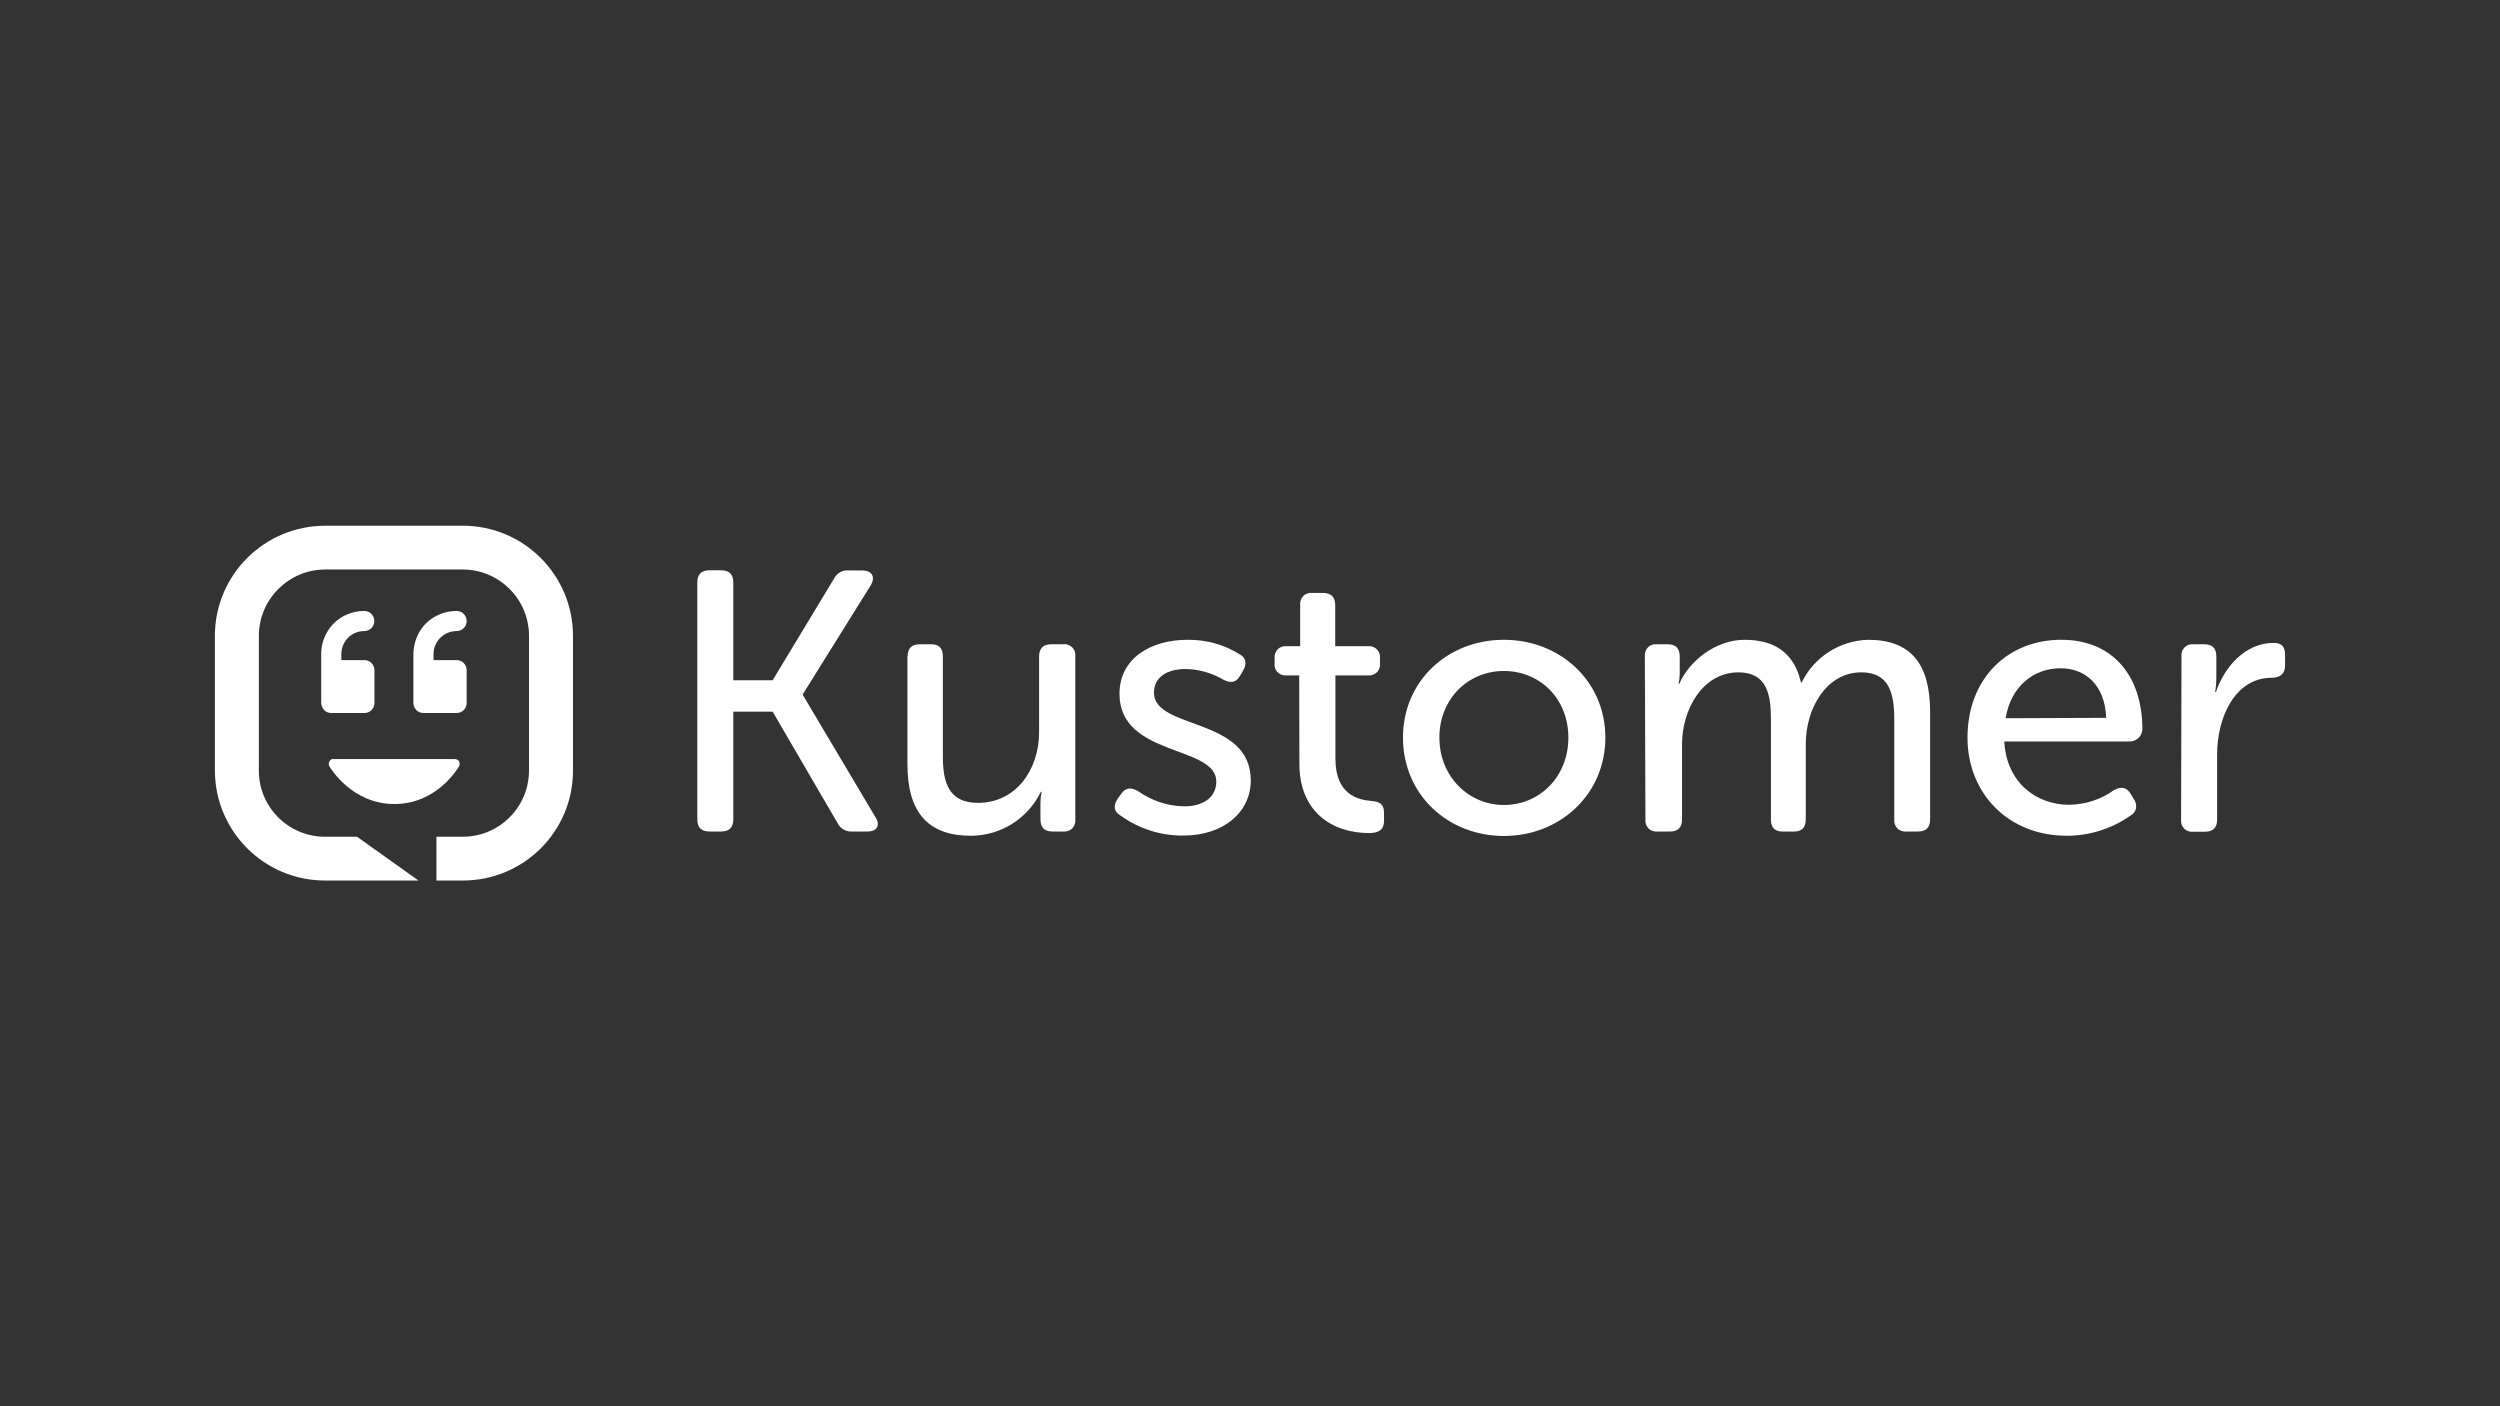 <?xml version="1.0" encoding="UTF-8"?><svg id="Layer_2" xmlns="http://www.w3.org/2000/svg" viewBox="0 0 1920 1080"><rect x="0" y="0" width="1920" height="1080" fill="#333333" stroke="none"/><defs><style>.cls-1{fill:#fff;fill-rule:evenodd;}</style></defs><path id="Fill-1" class="cls-1" d="m535.53,447.34c0-6.25,3.12-9.37,9.37-9.37h8.92c6.25,0,9.37,3.12,9.37,9.37v75.11h30.19l47.15-78.08c2.08-4.16,6.4-6.69,11.15-6.25h10.56c7.44,0,10.26,4.91,6.54,11.3l-52.2,83.73v.59l55.77,93.85c4.02,6.25,1.19,11.01-6.25,11.01h-11.75c-4.61.3-9.07-2.23-11.15-6.54l-49.82-85.52h-30.19v82.69c0,6.25-3.12,9.37-9.37,9.37h-8.92c-6.25,0-9.37-2.97-9.37-9.37v-181.89"/><path id="Fill-2" class="cls-1" d="m697.05,504.16c0-6.25,3.12-9.37,9.37-9.37h8.77c5.95,0,8.92,2.97,8.92,9.37v76.6c0,19.93,4.31,35.84,26.92,35.84,29.6,0,47-25.88,47-54.29v-58.15c0-6.25,3.12-9.37,9.37-9.37h8.77c2.68-.45,5.21.45,7.14,2.23,1.93,1.78,2.83,4.46,2.53,7.14v125.08c.3,2.53-.59,5.21-2.38,6.99-1.78,1.78-4.46,2.68-6.99,2.38h-8.03c-6.25,0-9.37-2.97-9.37-9.37v-12.79c0-2.83.3-5.5.89-8.33h-.59c-9.96,20.52-30.64,33.61-53.54,33.76-32.42,0-48.93-17.1-48.93-55.18v-82.54"/><path id="Fill-3" class="cls-1" d="m858.27,613.62l2.83-4.02c3.72-4.91,7.44-5.06,13.09-1.93,10.26,7.29,22.61,11.45,35.4,11.6,14.28,0,24.54-6.84,24.54-19.04,0-28.11-74.36-18.74-74.36-67.37,0-27.22,23.95-41.5,52.2-41.5,14.13-.15,27.96,3.57,39.86,11.01,5.06,2.53,5.95,7.44,2.97,12.49l-2.53,4.31c-2.97,5.06-7.14,5.65-12.49,2.97-8.92-5.35-19.04-8.18-29.3-8.33-13.68,0-24.24,5.95-24.24,18.14,0,28.7,74.36,18.44,74.36,67.37,0,24.39-20.82,42.39-51.91,42.39-17.4.15-34.36-5.35-48.49-15.62-4.91-2.83-5.21-7.59-1.93-12.49"/><path id="Fill-4" class="cls-1" d="m997.78,518.73h-9.96c-2.53.15-5.06-.74-6.69-2.53-1.78-1.78-2.53-4.31-2.23-6.84v-3.72c-.3-2.53.59-5.21,2.38-6.99,1.78-1.78,4.46-2.68,6.99-2.38h10.26v-31.53c-.3-2.53.59-5.21,2.38-6.99,1.78-1.78,4.46-2.68,6.99-2.38h8.18c6.25,0,9.37,3.12,9.37,9.37v31.53h24.99c2.53-.3,5.21.59,6.99,2.38,1.78,1.78,2.68,4.46,2.38,6.99v3.72c.3,2.53-.45,5.06-2.23,6.84-1.78,1.78-4.16,2.68-6.69,2.53h-25.28v63.95c0,27.22,16.81,31.53,27.37,32.42,7.44.59,9.96,2.97,9.96,9.37v5.95c0,6.54-3.72,9.37-11.45,9.37-28.56,0-53.54-16.51-53.54-52.95l-.15-68.12"/><path id="Fill-5" class="cls-1" d="m1154.98,618.23c27.37,0,49.53-21.57,49.53-51.76s-22.16-51.16-49.53-51.16-49.53,21.27-49.53,51.16,22.46,51.76,49.53,51.76Zm0-126.87c42.98,0,77.93,31.53,77.93,75.11s-34.8,75.55-77.93,75.55-77.49-31.83-77.49-75.55,34.5-75.11,77.49-75.11h0Z"/><path id="Fill-6" class="cls-1" d="m1263.26,504.16c-.3-2.53.59-5.21,2.38-6.99,1.78-1.78,4.46-2.68,6.99-2.38h8.03c6.25,0,9.37,3.12,9.37,9.37v12.79c0,2.83-.3,5.5-.89,8.18h.59c7.14-16.81,27.37-33.76,50.12-33.76,24.24,0,38.22,11.01,43.28,32.72h.59c9.52-19.48,29.15-32.13,51.01-32.72,32.72,0,47.59,18.44,47.59,55.18v82.69c0,6.25-2.97,9.37-9.37,9.37h-8.78c-2.53.3-5.21-.59-6.99-2.38-1.78-1.78-2.68-4.46-2.38-6.99v-76.74c0-20.23-4.02-36.14-25.28-36.14-26.77,0-42.69,27.51-42.69,55.18v57.71c0,6.25-2.97,9.37-8.92,9.37h-8.92c-5.95,0-8.92-2.97-8.92-9.37v-76.74c0-18.74-2.83-36.14-24.99-36.14-27.37,0-43.28,28.41-43.28,55.18v57.71c0,6.25-3.12,9.37-9.37,9.37h-9.37c-2.53.3-5.21-.59-6.99-2.38-1.78-1.78-2.68-4.46-2.38-6.99l-.45-125.08"/><path id="Fill-7" class="cls-1" d="m1617.53,551.3c-.89-25.14-15.91-38.07-35.1-38.07-20.97,0-38.22,14.28-42.09,38.37l77.19-.3Zm-34.36-59.94c39.86,0,62.17,28.41,62.17,68.41,0,2.53-1.04,5.06-2.83,6.84-1.78,1.78-4.31,2.83-6.84,2.83h-96.38c1.64,31.23,24.24,48.63,49.82,48.63,12.34-.15,24.39-4.02,34.5-11.3,5.35-2.97,9.67-2.23,12.79,2.97l2.53,4.31c1.49,1.93,1.93,4.61,1.49,6.99-.59,2.38-2.23,4.46-4.46,5.5-14.28,9.96-31.23,15.32-48.63,15.32-45.21,0-76.3-32.72-76.3-75.41,0-45.51,31.08-75.11,72.13-75.11h0Z"/><path id="Fill-8" class="cls-1" d="m1675.38,504.16c-.3-2.53.59-5.21,2.38-6.99,1.78-1.78,4.46-2.68,6.99-2.38h8.03c6.25,0,9.37,2.97,9.37,9.37v16.51c0,3.57-.3,7.29-.89,10.86h.59c6.25-19.04,22.46-37.78,44.17-37.78,6.54,0,8.92,2.97,8.92,9.37v8.03c0,6.25-3.72,9.37-10.26,9.37-28.26,0-41.94,30.49-41.94,58.9v49.97c0,6.25-2.97,9.37-9.37,9.37h-8.92c-2.53.3-5.21-.59-6.99-2.38-1.78-1.78-2.68-4.46-2.38-6.99l.3-125.23"/><path id="Fill-11" class="cls-1" d="m317.49,502.07v37.78c0,2.08.89,4.02,2.23,5.5,1.49,1.49,3.42,2.23,5.5,2.23h25.43c2.08,0,4.02-.74,5.5-2.23,1.49-1.49,2.23-3.42,2.23-5.5v-25.14c0-2.08-.74-4.02-2.23-5.5-1.49-1.49-3.42-2.23-5.5-2.23h-17.7v-4.91c.15-9.67,8.03-17.4,17.7-17.4,4.31,0,7.73-3.42,7.73-7.73s-3.42-7.73-7.73-7.73c-8.77,0-17.25,3.42-23.5,9.52-6.1,6.1-9.52,14.58-9.67,23.35h0Zm-70.79,0v37.78c0,2.08.89,4.02,2.23,5.5,1.49,1.49,3.42,2.23,5.5,2.23h25.43c2.08,0,4.02-.74,5.5-2.23s2.23-3.42,2.23-5.5v-25.14c0-2.08-.89-4.02-2.23-5.5-1.49-1.49-3.42-2.23-5.5-2.23h-17.7v-4.91c.15-9.67,7.88-17.4,17.55-17.4,4.31,0,7.73-3.42,7.73-7.73s-3.42-7.73-7.73-7.73c-8.77,0-17.25,3.42-23.35,9.52-6.1,6.1-9.67,14.58-9.67,23.35h0Zm9.37,80.76c-1.34,0-2.53.74-3.12,1.93-.59,1.19-.59,2.53,0,3.72.74,1.19,17.1,29,49.97,29s48.93-27.81,49.68-29c.59-1.19.59-2.53,0-3.72s-1.93-1.78-3.27-1.78h-93.25v-.15Z"/><path id="Fill-12" class="cls-1" d="m249.82,403.76c-46.55,0-84.48,37.48-84.78,84.03v104.41c.3,46.55,38.22,84.18,84.78,84.03h71.54l-47.15-33.61h-24.39c-27.96.15-50.87-22.46-51.01-50.42v-104.41c.3-27.81,23.05-50.42,51.01-50.42h105.45c27.96,0,50.72,22.46,51.01,50.42v104.41c-.3,27.96-22.9,50.42-51.01,50.42h-20.08v33.61h20.08c46.7.15,84.63-37.48,84.78-84.03v-104.41c-.3-46.55-38.22-84.18-84.78-84.03h-105.45"/></svg>